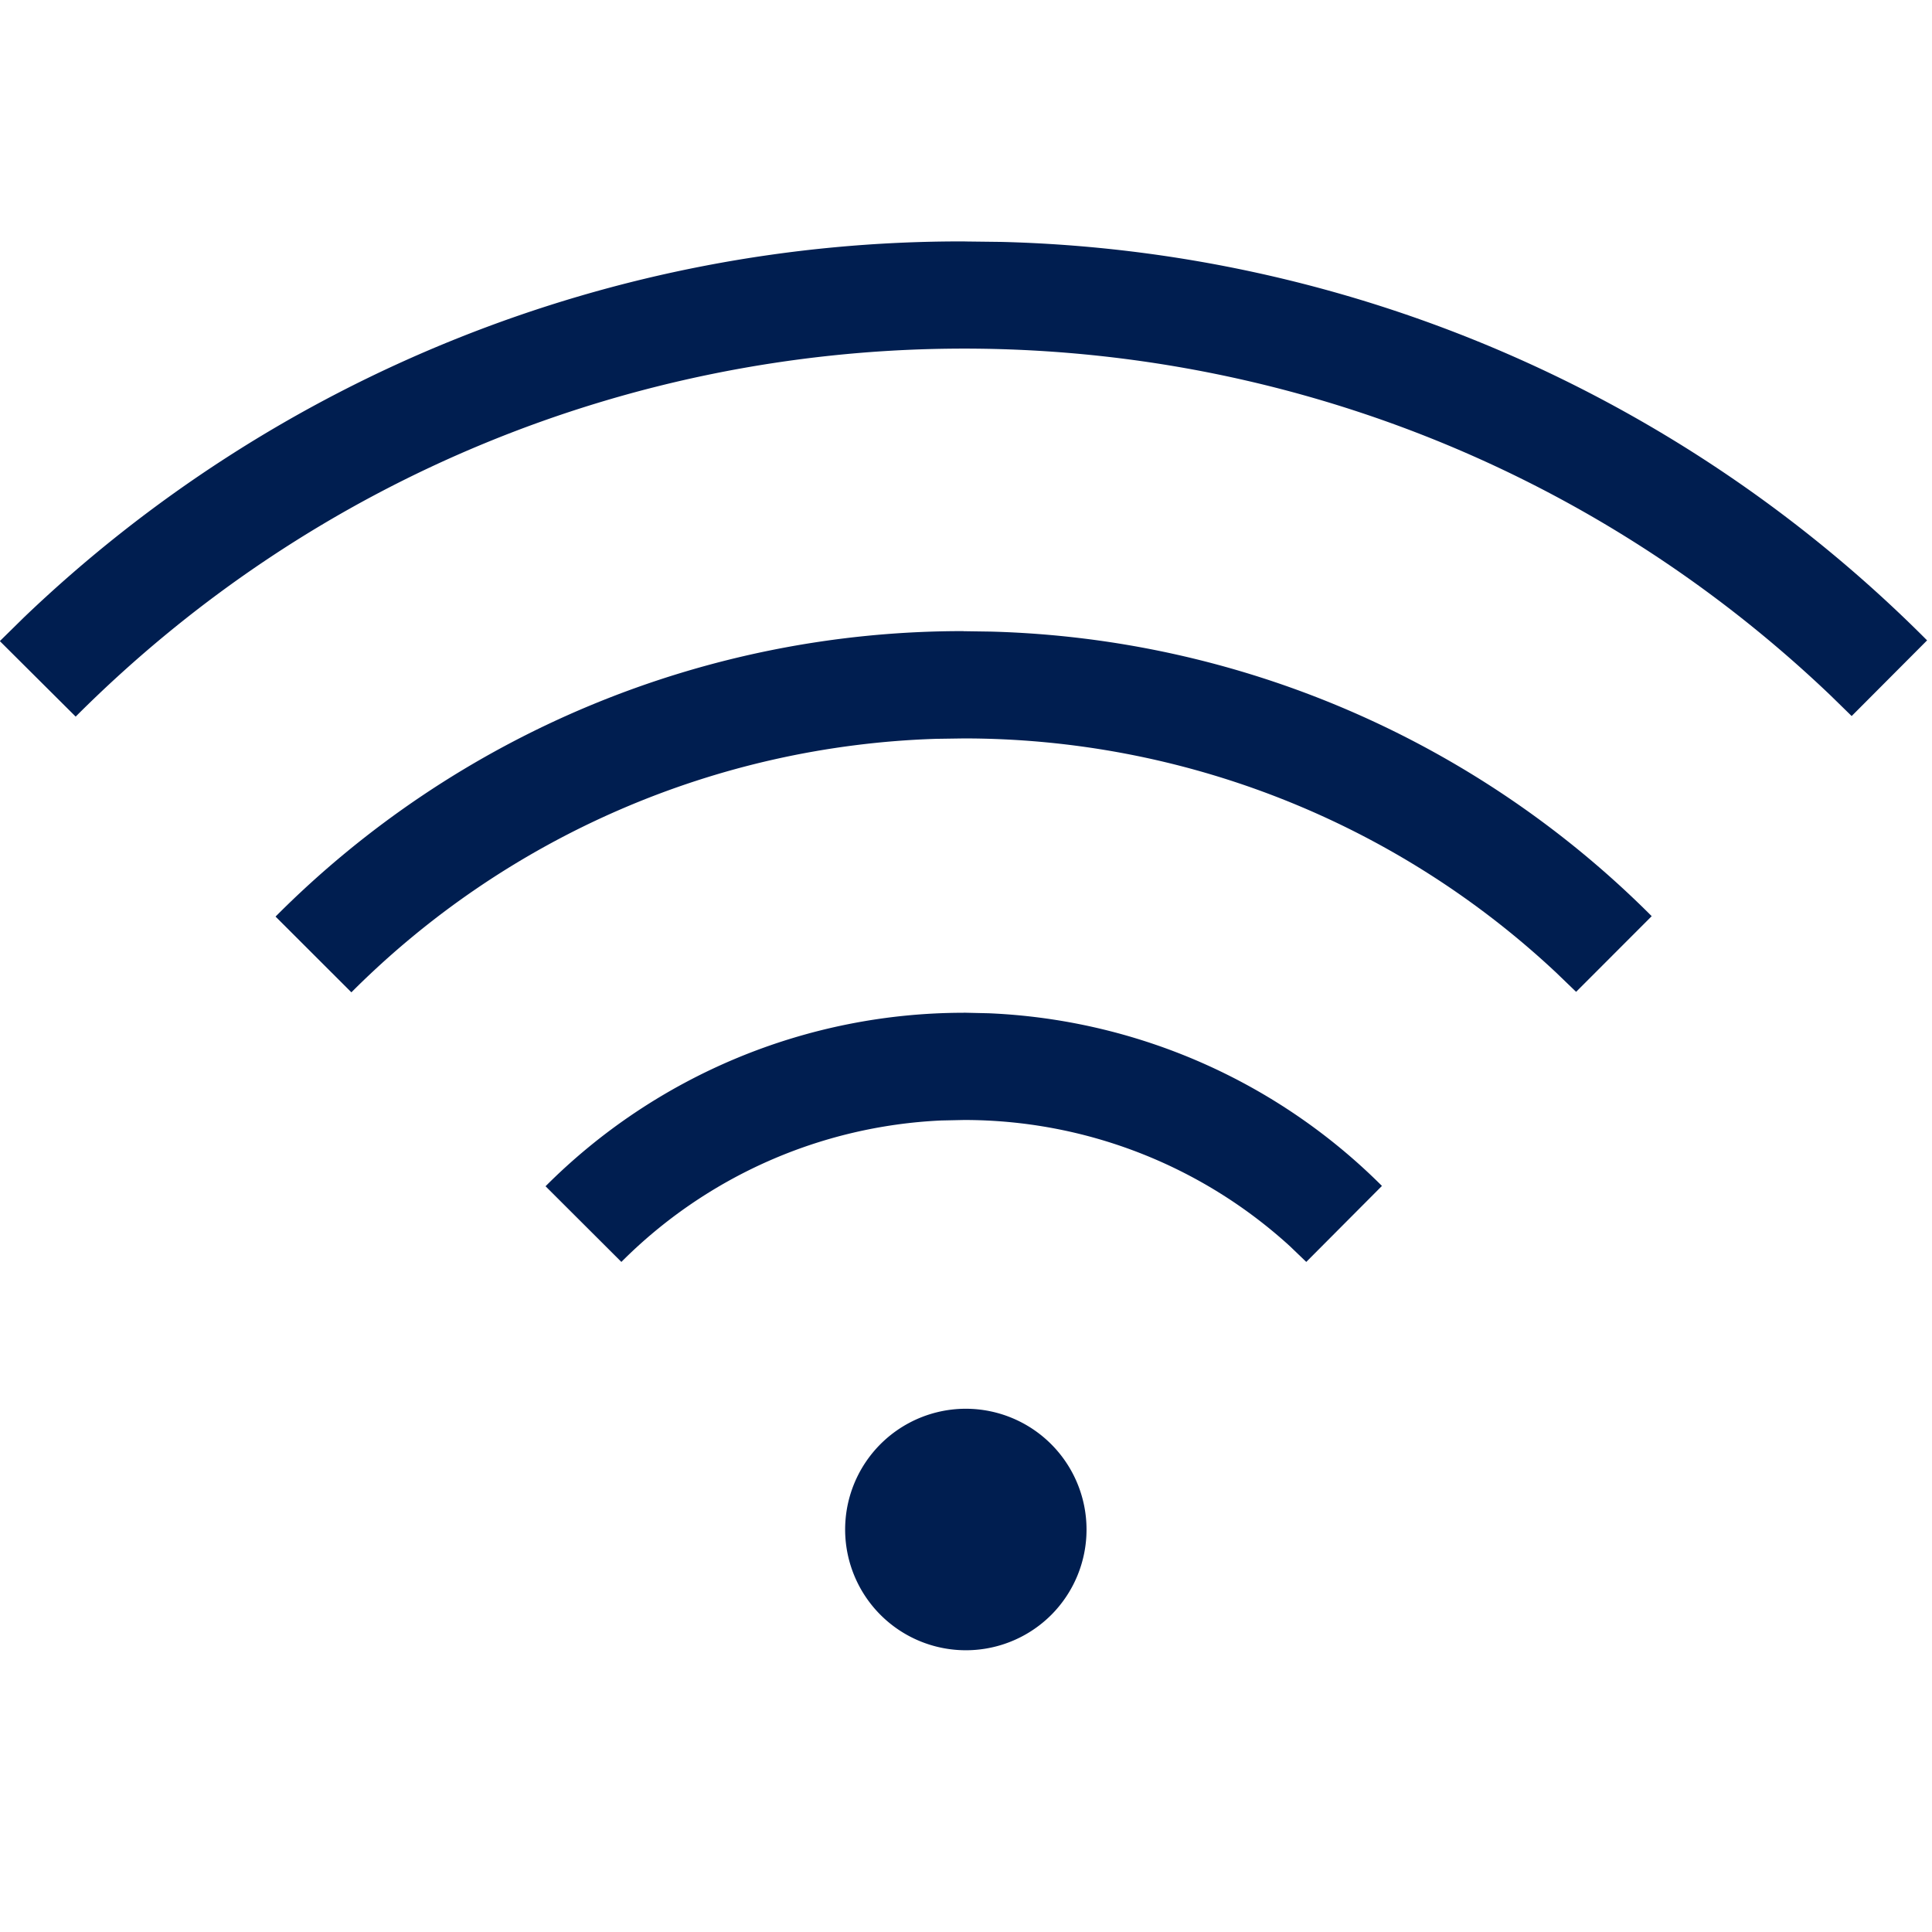 <svg role="img" xmlns="http://www.w3.org/2000/svg" width="24" height="24" viewBox="0 0 24 24" fill="#001e50"><path d="M12 17.5a1.501 1.501 0 0 1 1.06 2.56 1.5 1.5 0 1 1-1.06-2.56m-.028-4.92.307.007a7.35 7.35 0 0 1 4.888 2.145l-.94.944-.203-.195a6 6 0 0 0-4.051-1.568l-.28.006a6 6 0 0 0-3.974 1.757l-.942-.94a7.34 7.34 0 0 1 5.195-2.155m-.002-4.74.344.005a12.05 12.05 0 0 1 8.204 3.535l-.939.94-.246-.237a10.76 10.76 0 0 0-7.363-2.911l-.342.005a10.75 10.75 0 0 0-7.263 3.149l-.942-.941A12.04 12.04 0 0 1 11.97 7.84M12.018 3l.419.005a16.82 16.82 0 0 1 11.502 4.95l-.937.94-.263-.257C16.627 2.808 6.944 2.896.94 8.902l-.942-.938.3-.295a16.83 16.83 0 0 1 11.671-4.67z"></path></svg>